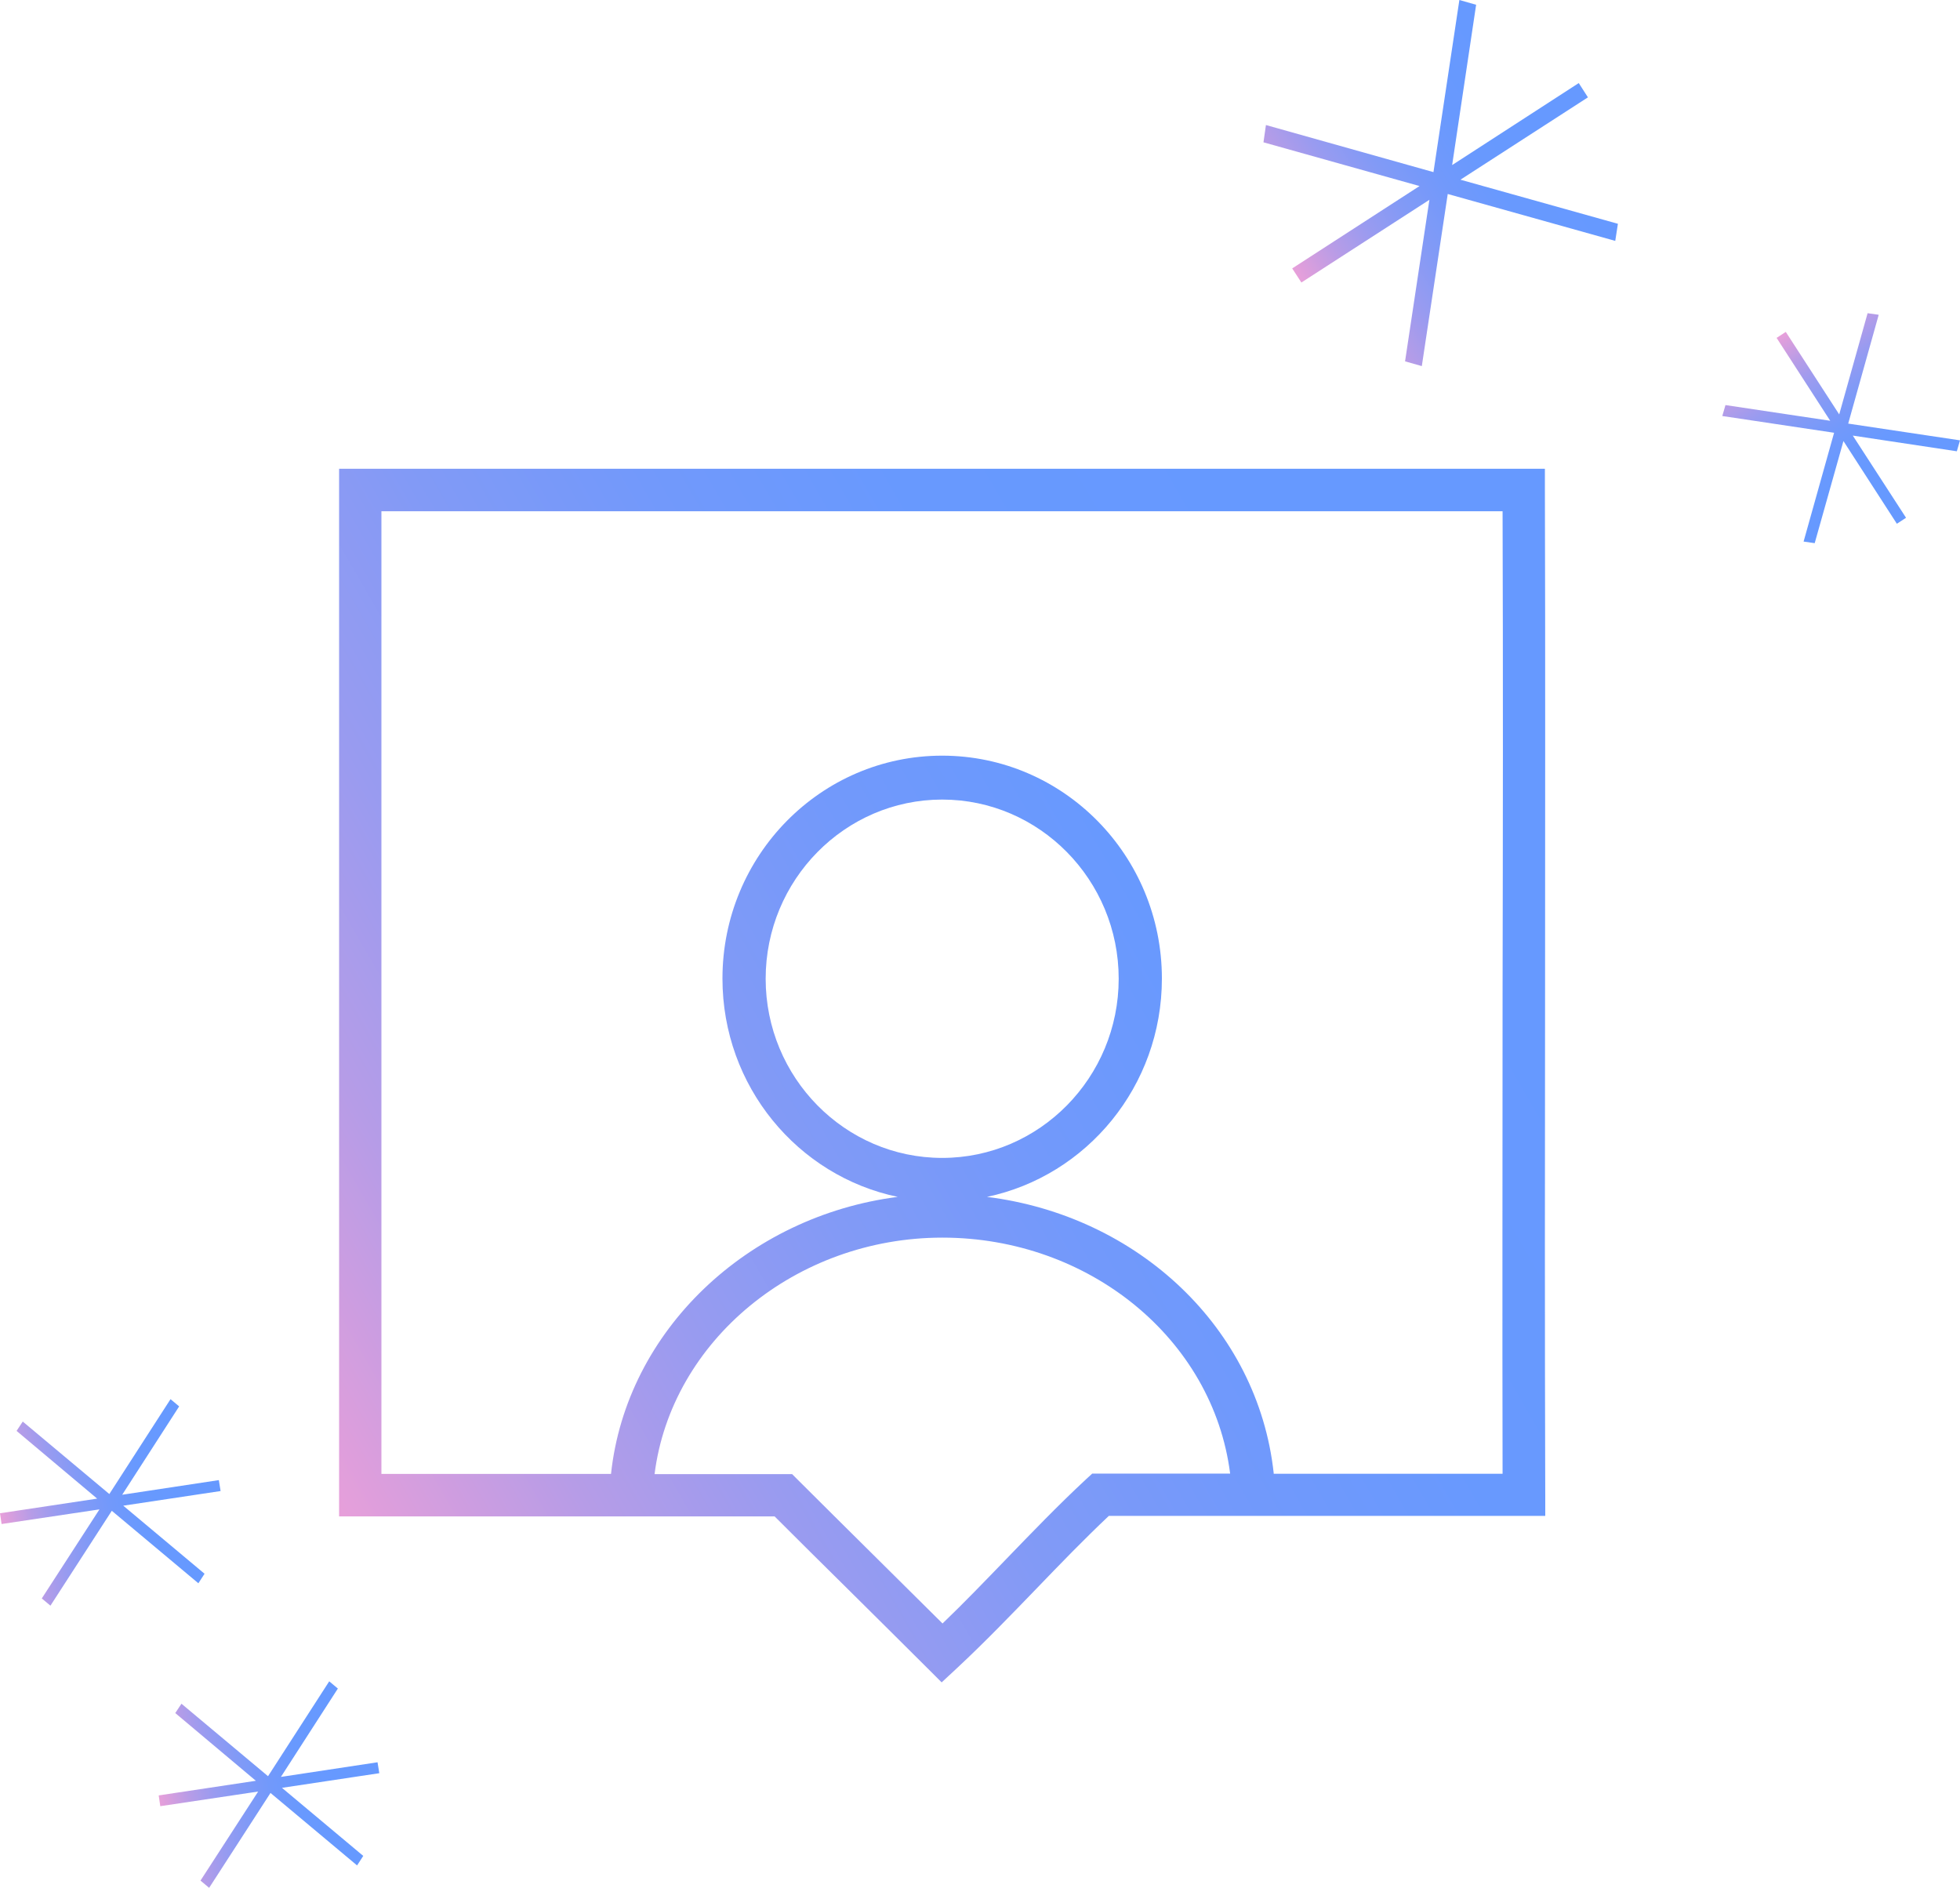 <?xml version="1.0" encoding="UTF-8"?><svg id="Layer_1" xmlns="http://www.w3.org/2000/svg" xmlns:xlink="http://www.w3.org/1999/xlink" viewBox="0 0 111.15 107.05"><defs><linearGradient id="linear-gradient" x1="15.49" y1="128.42" x2="28.04" y2="128.42" gradientTransform="translate(-34.45 -38.53) rotate(-8.59)" gradientUnits="userSpaceOnUse"><stop offset="0" stop-color="#e79fda"/><stop offset=".04" stop-color="#d99edd"/><stop offset=".14" stop-color="#b69ce7"/><stop offset=".25" stop-color="#999bf0"/><stop offset=".37" stop-color="#829af6"/><stop offset=".5" stop-color="#7299fb"/><stop offset=".64" stop-color="#6899fe"/><stop offset=".84" stop-color="#69f"/></linearGradient><linearGradient id="linear-gradient-2" x1="21.99" y1="145.58" x2="34.55" y2="145.58" xlink:href="#linear-gradient"/><linearGradient id="linear-gradient-3" x1="188.15" y1="118.66" x2="207.5" y2="118.66" gradientTransform="translate(-148.87 18.17) rotate(-32.89)" xlink:href="#linear-gradient"/><linearGradient id="linear-gradient-4" x1="-74.12" y1="189.54" x2="-61.56" y2="189.54" gradientTransform="translate(300.4 -21.68) rotate(57.11)" xlink:href="#linear-gradient"/><linearGradient id="linear-gradient-5" x1="14.92" y1="78.52" x2="91.92" y2="34.06" gradientTransform="matrix(1, 0, 0, 1, 0, 0)" xlink:href="#linear-gradient"/></defs><polygon points="12.41 83.93 6.93 84.76 10.16 79.75 9.67 79.34 6.2 84.72 1.29 80.61 .94 81.14 5.51 84.98 0 85.81 .09 86.42 5.64 85.59 2.37 90.64 2.86 91.05 6.34 85.67 11.25 89.78 11.6 89.24 6.99 85.38 12.51 84.55 12.41 83.93" style="fill:url(#linear-gradient);"/><polygon points="21.41 99.93 15.93 100.76 19.16 95.75 18.67 95.34 15.2 100.72 10.29 96.61 9.94 97.14 14.51 100.98 9 101.81 9.09 102.42 14.64 101.59 11.37 106.64 11.86 107.05 15.34 101.67 20.25 105.78 20.6 105.24 15.99 101.38 21.51 100.55 21.41 99.93" style="fill:url(#linear-gradient-2);"/><polygon points="89.53 4.71 82.35 9.36 83.71 .27 82.76 0 81.29 9.76 71.79 7.09 71.65 8.07 80.5 10.55 73.28 15.22 73.8 16.02 81.06 11.33 79.68 20.49 80.63 20.76 82.1 11 91.6 13.66 91.75 12.69 82.82 10.19 90.05 5.52 89.53 4.71" style="fill:url(#linear-gradient-3);"/><polygon points="108.09 29.36 105.07 24.7 110.97 25.59 111.15 24.97 104.81 24.02 106.54 17.85 105.91 17.76 104.3 23.5 101.27 18.82 100.75 19.16 103.79 23.86 97.85 22.97 97.67 23.59 104.01 24.54 102.28 30.71 102.91 30.8 104.54 25.01 107.57 29.7 108.09 29.36" style="fill:url(#linear-gradient-4);"/><path d="M87.63,84.77c-.03-9.48-.02-18.98-.01-28.49,0-9.51,.02-19.02-.01-28.5v-1.2H19.23v59.41h24.7c1.31,1.31,2.73,2.72,4.15,4.12,1.54,1.53,3.09,3.06,4.5,4.47l.82,.82,.85-.79c1.58-1.47,3.08-3.03,4.53-4.53,1.32-1.37,2.68-2.78,4.1-4.12h24.75v-1.2Zm-25.7-1.2l-.35,.32c-1.58,1.47-3.08,3.03-4.53,4.53-1.17,1.21-2.36,2.45-3.6,3.64-1.18-1.17-2.43-2.41-3.68-3.65-1.54-1.53-3.09-3.06-4.5-4.47l-.35-.35h-7.8c.95-7.55,8.01-13.41,16.32-13.41s15.35,5.74,16.32,13.38h-7.83Zm-8.5-17.91c-5.52,0-10.01-4.56-10.01-10.16s4.49-10.16,10.01-10.16,10.01,4.56,10.01,10.16-4.49,10.16-10.01,10.16Zm18.8,17.91s0-.02,0-.04c-.9-8.23-7.7-14.59-16.26-15.66,5.66-1.19,9.92-6.28,9.92-12.38,0-6.98-5.58-12.64-12.46-12.64s-12.46,5.66-12.46,12.64c0,6.11,4.27,11.2,9.94,12.38-8.51,1.09-15.39,7.58-16.26,15.71h-13.02V28.99h63.58c.03,9.08,.02,18.19,0,27.29,0,9.11-.02,18.21,0,27.29h-12.99Z" style="fill:url(#linear-gradient-5);"/></svg>